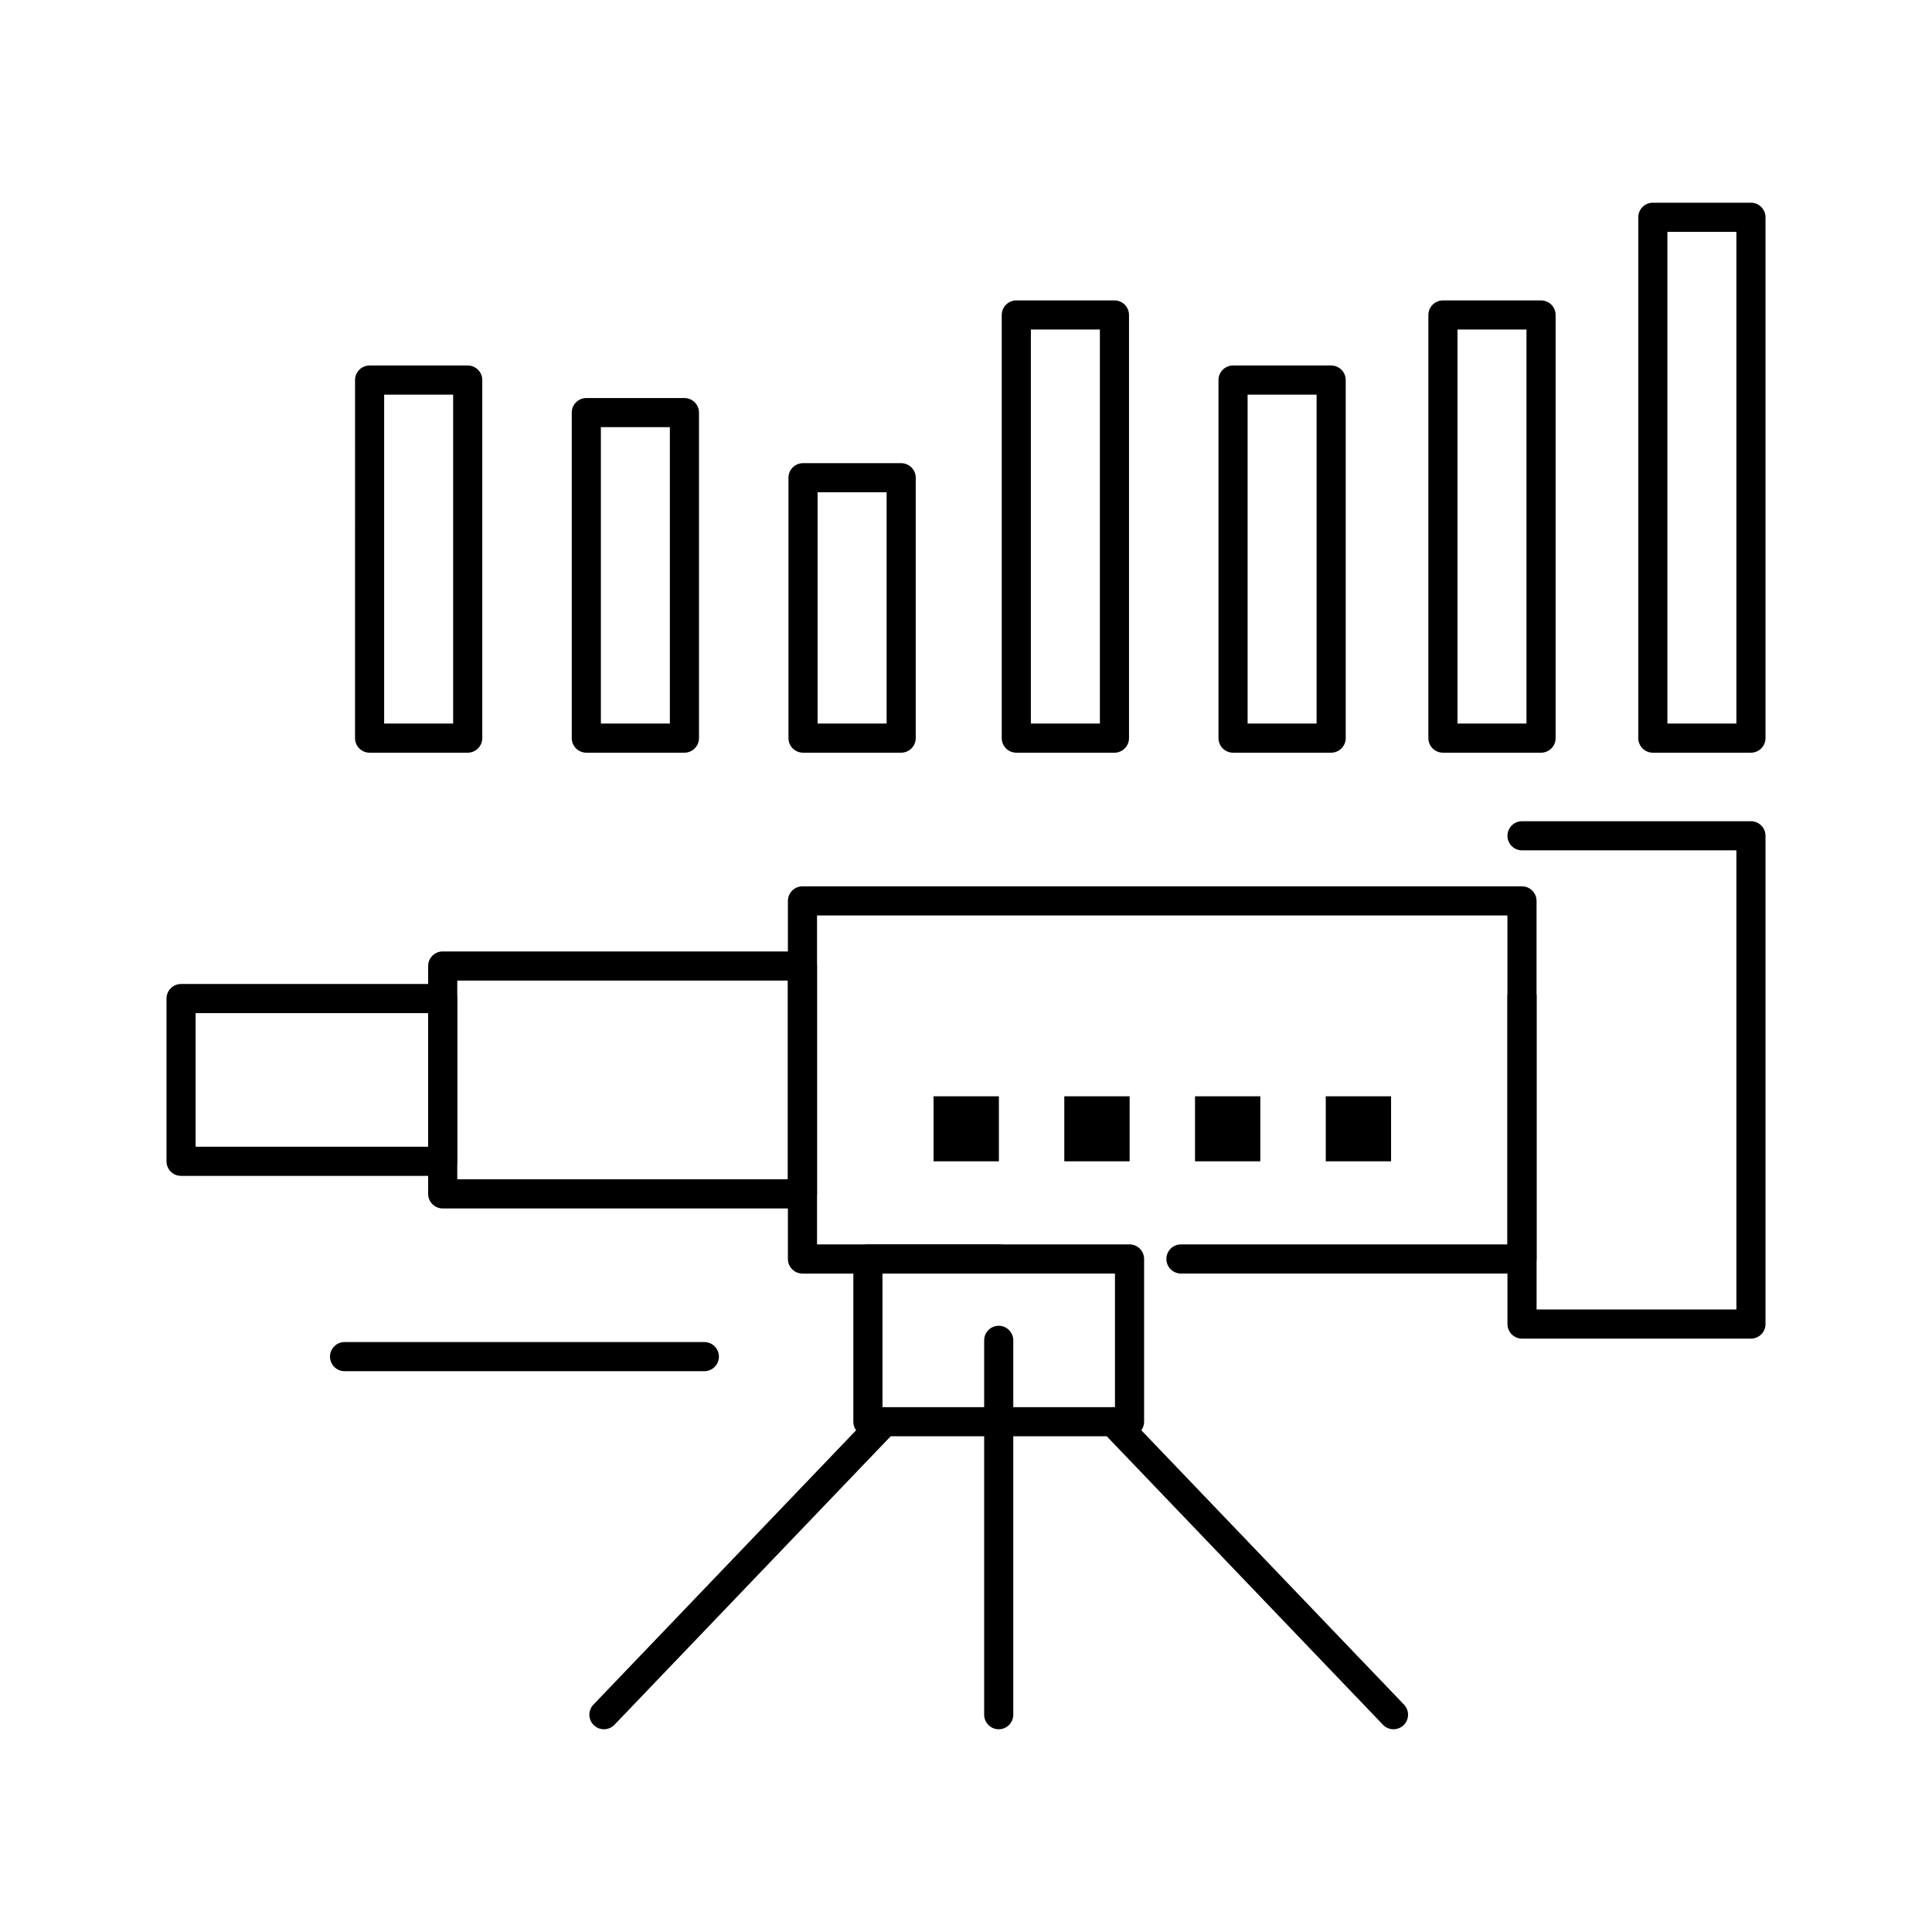 <?xml version="1.0" encoding="UTF-8"?>
<!-- Uploaded to: SVG Repo, www.svgrepo.com, Generator: SVG Repo Mixer Tools -->
<svg fill="#000000" width="800px" height="800px" version="1.1" viewBox="144 144 512 512" xmlns="http://www.w3.org/2000/svg">
 <g>
  <path d="m261.32 455.62h-69.336c-2.133 0-3.859-1.727-3.859-3.859v-43.133c0-2.129 1.727-3.859 3.859-3.859h69.336c2.133 0 3.859 1.727 3.859 3.859v43.133c0 2.133-1.73 3.859-3.859 3.859zm-65.477-7.719h61.617v-35.414h-61.617z"/>
  <path d="m608.02 498.75h-60.668c-2.129 0-3.859-1.727-3.859-3.859v-86.91c0-2.133 1.727-3.859 3.859-3.859 2.133 0 3.859 1.727 3.859 3.859v83.051h52.953l-0.004-121.68h-56.809c-2.129 0-3.859-1.727-3.859-3.859 0-2.133 1.727-3.859 3.859-3.859h60.668c2.129 0 3.859 1.727 3.859 3.859v129.4c-0.004 2.133-1.73 3.859-3.859 3.859z"/>
  <path d="m547.34 481.5h-90.379c-2.129 0-3.859-1.727-3.859-3.859 0-2.133 1.727-3.859 3.859-3.859h86.52v-87.176l-182.96 0.004v87.176h48.211c2.133 0 3.859 1.727 3.859 3.859s-1.727 3.859-3.859 3.859h-52.07c-2.133 0-3.859-1.727-3.859-3.859v-94.895c0-2.133 1.727-3.859 3.859-3.859h190.68c2.133 0 3.859 1.727 3.859 3.859v94.895c0 2.129-1.727 3.856-3.859 3.856z"/>
  <path d="m356.66 464.25h-95.34c-2.133 0-3.859-1.727-3.859-3.859v-60.387c0-2.133 1.727-3.859 3.859-3.859h95.34c2.133 0 3.859 1.727 3.859 3.859v60.387c0 2.133-1.727 3.859-3.859 3.859zm-91.48-7.719h87.625v-52.668h-87.625z"/>
  <path d="m443.34 524.63h-69.336c-2.133 0-3.859-1.727-3.859-3.859v-43.133c0-2.133 1.727-3.859 3.859-3.859h69.336c2.133 0 3.859 1.727 3.859 3.859v43.133c0 2.133-1.73 3.859-3.859 3.859zm-65.477-7.715h61.617v-35.414l-61.617-0.004z"/>
  <path d="m304.05 602.27c-0.961 0-1.922-0.355-2.668-1.07-1.539-1.473-1.594-3.918-0.117-5.457l74.332-77.637c1.473-1.539 3.918-1.594 5.457-0.117 1.539 1.477 1.594 3.918 0.117 5.457l-74.332 77.637c-0.758 0.789-1.773 1.188-2.789 1.188z"/>
  <path d="m513.29 602.27c-1.016 0-2.031-0.398-2.789-1.191l-74.336-77.637c-1.473-1.539-1.418-3.981 0.117-5.457 1.539-1.473 3.984-1.418 5.457 0.117l74.336 77.637c1.473 1.539 1.422 3.981-0.117 5.457-0.75 0.719-1.707 1.074-2.668 1.074z"/>
  <path d="m408.67 602.27c-2.133 0-3.859-1.727-3.859-3.859v-99.207c0-2.129 1.727-3.859 3.859-3.859 2.129 0 3.859 1.727 3.859 3.859v99.203c0 2.137-1.727 3.863-3.859 3.863z"/>
  <path d="m608.02 343.47h-26c-2.133 0-3.859-1.727-3.859-3.859v-138.03c0-2.133 1.727-3.859 3.859-3.859h26c2.129 0 3.859 1.727 3.859 3.859v138.03c-0.004 2.129-1.73 3.859-3.859 3.859zm-22.141-7.719h18.281v-130.31h-18.281z"/>
  <path d="m552.39 343.47h-26c-2.129 0-3.859-1.727-3.859-3.859l0.004-112.14c0-2.133 1.727-3.859 3.859-3.859h26c2.133 0 3.859 1.727 3.859 3.859v112.14c-0.004 2.133-1.73 3.863-3.863 3.863zm-22.137-7.719h18.281v-104.43h-18.281z"/>
  <path d="m496.77 343.47h-26c-2.133 0-3.859-1.727-3.859-3.859v-94.891c0-2.133 1.727-3.859 3.859-3.859h26c2.133 0 3.859 1.727 3.859 3.859v94.891c0 2.129-1.727 3.859-3.859 3.859zm-22.141-7.719h18.281v-87.172h-18.281z"/>
  <path d="m439.34 343.47h-26.008c-2.129 0-3.859-1.727-3.859-3.859v-112.14c0-2.133 1.727-3.859 3.859-3.859h26.008c2.133 0 3.859 1.727 3.859 3.859v112.14c-0.004 2.133-1.73 3.863-3.859 3.863zm-22.148-7.719h18.289v-104.43h-18.289z"/>
  <path d="m382.82 343.47h-26.008c-2.133 0-3.859-1.727-3.859-3.859v-69.008c0-2.133 1.727-3.859 3.859-3.859h26.008c2.133 0 3.859 1.727 3.859 3.859v69.008c0 2.129-1.73 3.859-3.859 3.859zm-22.148-7.719h18.289v-61.293h-18.289z"/>
  <path d="m325.38 343.47h-26c-2.133 0-3.859-1.727-3.859-3.859v-86.266c0-2.133 1.727-3.859 3.859-3.859h26c2.133 0 3.859 1.727 3.859 3.859v86.266c0 2.129-1.727 3.859-3.859 3.859zm-22.141-7.719h18.281v-78.547h-18.281z"/>
  <path d="m267.95 343.47h-26.004c-2.133 0-3.859-1.727-3.859-3.859l0.004-94.891c0-2.133 1.727-3.859 3.859-3.859h26c2.133 0 3.859 1.727 3.859 3.859v94.891c-0.004 2.129-1.73 3.859-3.859 3.859zm-22.145-7.719h18.281v-87.172h-18.281z"/>
  <path d="m495.34 434.53h17.309v17.23h-17.309z" fill-rule="evenodd"/>
  <path d="m460.69 434.53h17.309v17.23h-17.309z" fill-rule="evenodd"/>
  <path d="m426.05 434.53h17.312v17.23h-17.312z" fill-rule="evenodd"/>
  <path d="m391.4 434.53h17.316v17.23h-17.316z" fill-rule="evenodd"/>
  <path d="m330.66 507.38h-95.344c-2.133 0-3.859-1.727-3.859-3.859 0-2.129 1.727-3.859 3.859-3.859h95.344c2.133 0 3.859 1.727 3.859 3.859s-1.73 3.859-3.859 3.859z"/>
 </g>
</svg>